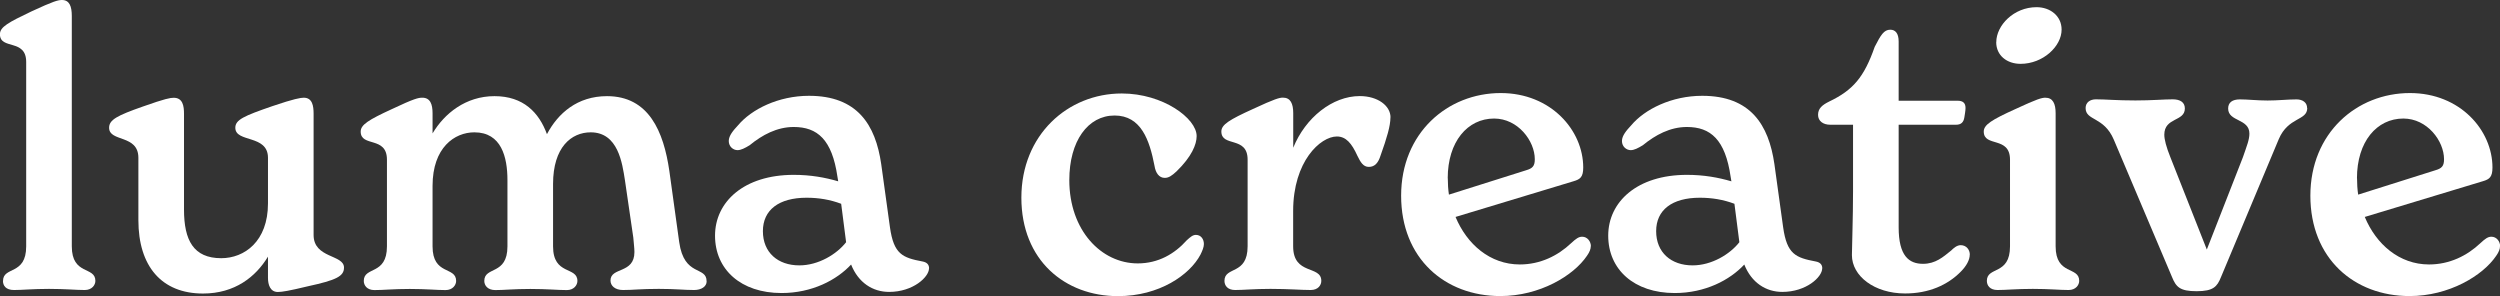<?xml version="1.0" encoding="UTF-8"?> <svg xmlns="http://www.w3.org/2000/svg" id="Layer_2" data-name="Layer 2" viewBox="0 0 355.16 42.07"><rect x="0" y="0" width="355.16" height="42.07" fill="#333333" stroke="none"/><defs><style> .cls-1 { fill: #fff; } </style></defs><g id="Layer_1-2" data-name="Layer 1"><g><path class="cls-1" d="M.43,39.91c0-2.11,3.29-.76,3.29-4.91V8.8c0-3.35-3.73-1.67-3.73-3.94,0-1.03,1.19-1.67,4.48-3.24C7.61.16,8.26,0,8.8,0c1.08,0,1.4.92,1.4,2.27v32.72c0,4.16,3.35,2.81,3.35,4.91,0,.59-.49,1.3-1.51,1.3-1.24,0-2.75-.16-5.08-.16s-3.78.16-4.97.16-1.57-.65-1.57-1.3Z"></path><path class="cls-1" d="M48.87,38.02c0,1.24-1.13,1.78-5.13,2.65-2.7.65-3.67.81-4.27.81-1.08,0-1.4-1.03-1.4-2v-3.02c-1.73,2.86-4.7,5.24-9.23,5.24-5.89,0-9.18-3.89-9.18-10.42v-8.86c0-3.35-4.16-2.21-4.16-4.27,0-1.13,1.13-1.73,4.81-3.02,3.19-1.13,3.89-1.24,4.37-1.24,1.3,0,1.46,1.19,1.46,2.27v13.61c0,4.37,1.35,6.91,5.29,6.91,3.29,0,6.64-2.38,6.64-7.78v-6.48c0-3.35-4.64-2.11-4.64-4.27,0-1.13,1.19-1.67,5.29-3.08,3.02-1.03,4-1.19,4.43-1.19,1.24,0,1.4,1.19,1.4,2.27v17.23c0,3.35,4.32,2.75,4.32,4.64Z"></path><path class="cls-1" d="M100.39,39.96c0,.76-.76,1.24-1.78,1.24-1.46,0-2.59-.16-5.02-.16-2.65,0-3.56.16-5.08.16-1.13,0-1.78-.59-1.78-1.35,0-1.94,3.4-.92,3.4-4.05,0-.54-.11-1.35-.16-2.05l-1.19-8.15c-.38-2.43-.97-6.8-4.86-6.8-2.75,0-5.35,2.11-5.35,7.34v8.86c0,4.16,3.46,2.81,3.46,4.91,0,.59-.49,1.3-1.51,1.3-1.24,0-2.81-.16-5.18-.16s-3.73.16-4.97.16c-1.08,0-1.57-.65-1.57-1.3,0-2.11,3.29-.76,3.29-4.91v-9.4c0-3.29-.86-6.8-4.7-6.8-2.81,0-5.94,2.16-5.94,7.61v8.59c0,4.16,3.35,2.81,3.35,4.91,0,.59-.49,1.3-1.51,1.3-1.24,0-2.75-.16-5.08-.16s-3.73.16-5.02.16c-1.03,0-1.51-.65-1.51-1.3,0-2.11,3.29-.76,3.29-4.91v-12.31c0-3.4-3.73-1.73-3.73-4,0-.97,1.13-1.67,4.43-3.19,3.19-1.51,3.78-1.62,4.32-1.62,1.13,0,1.46.92,1.46,2.21v2.86c1.67-2.81,4.7-5.29,8.8-5.29s6.32,2.32,7.45,5.4c1.57-2.97,4.32-5.4,8.53-5.4,5.94,0,8.05,5.02,8.86,10.64l1.4,10.1c.7,4.97,3.89,3.35,3.89,5.56Z"></path><path class="cls-1" d="M131.98,38.12c0,1.24-2.27,3.35-5.67,3.35-2.32,0-4.37-1.3-5.4-3.89-2.05,2.21-5.56,4.05-9.88,4.05-5.78,0-9.45-3.35-9.45-8.15s4.1-8.64,11.18-8.64c2.43,0,4.48.38,6.32.92l-.11-.65c-.76-5.29-2.86-7.07-6.21-7.07-2.38,0-4.48,1.13-6.26,2.59-.7.43-1.24.7-1.73.7-.59,0-1.24-.49-1.24-1.3,0-.76.65-1.51,1.3-2.21,1.94-2.32,5.78-4.21,10.1-4.21,6.86,0,9.45,4.1,10.26,9.72l1.24,8.96c.54,3.83,1.78,4.32,4.64,4.86.59.11.92.43.92.97ZM120.2,34.4l-.7-5.45c-1.57-.59-3.19-.86-4.91-.86-3.94,0-6.21,1.73-6.21,4.75s2.11,4.86,5.18,4.86c2.7,0,5.29-1.57,6.64-3.29Z"></path><path class="cls-1" d="M145.1,28.08c0-8.91,6.59-14.8,14.26-14.8,5.89,0,10.64,3.56,10.64,6.05,0,1.19-.7,2.92-2.86,5.02-.7.65-1.13.92-1.67.92-.81,0-1.3-.7-1.46-1.73-.7-3.62-1.89-7.13-5.67-7.13s-6.43,3.62-6.43,9.18c0,7.13,4.54,11.83,9.72,11.83,2.92,0,5.24-1.35,6.97-3.29.54-.49.86-.76,1.3-.76.7,0,1.13.59,1.13,1.3,0,.43-.22.97-.49,1.51-1.51,2.86-5.83,5.89-11.72,5.89-7.51,0-13.72-5.08-13.72-13.99Z"></path><path class="cls-1" d="M197.53,16.69c0,1.19-.49,2.86-1.4,5.4-.32,1.03-.81,1.62-1.67,1.62-.81,0-1.19-.7-1.62-1.57-.81-1.78-1.62-2.75-2.92-2.75-2.32,0-6.21,3.51-6.21,10.58v5.02c0,4.16,4,2.65,4,4.91,0,.59-.43,1.3-1.51,1.3-1.35,0-3.13-.16-5.72-.16-2.32,0-3.78.16-5.02.16-1.08,0-1.51-.65-1.51-1.3,0-2.11,3.29-.76,3.29-4.91v-12.31c0-3.4-3.73-1.73-3.73-4,0-.97,1.13-1.67,4.48-3.19,3.13-1.46,3.78-1.62,4.27-1.62,1.08,0,1.46.86,1.46,2.21v4.91c1.73-4.27,5.56-7.34,9.45-7.34,2.59,0,4.37,1.4,4.37,3.02Z"></path><path class="cls-1" d="M225.99,34.99c0,.38-.16.81-.54,1.35-1.89,2.81-6.7,5.72-12.31,5.72-7.88,0-14.09-5.35-14.09-14.26s6.59-14.58,14.15-14.58c7.13,0,11.72,5.29,11.72,10.58,0,1.35-.43,1.67-1.35,1.94l-16.79,5.08c1.62,3.89,4.91,6.75,9.13,6.75,2.92,0,5.4-1.24,7.29-3.02.7-.65,1.08-.92,1.57-.92.76,0,1.24.7,1.24,1.35ZM205.68,25.33c0,.81.05,1.57.16,2.32l10.96-3.46c.92-.27,1.24-.59,1.24-1.57,0-2.59-2.38-5.78-5.78-5.78-3.78,0-6.59,3.29-6.59,8.48Z"></path><path class="cls-1" d="M258.87,38.12c0,1.24-2.27,3.35-5.67,3.35-2.32,0-4.37-1.3-5.4-3.89-2.05,2.21-5.56,4.05-9.88,4.05-5.78,0-9.45-3.35-9.45-8.15s4.1-8.64,11.18-8.64c2.43,0,4.48.38,6.32.92l-.11-.65c-.76-5.29-2.86-7.07-6.21-7.07-2.38,0-4.48,1.13-6.26,2.59-.7.43-1.24.7-1.73.7-.59,0-1.24-.49-1.24-1.3,0-.76.65-1.51,1.3-2.21,1.94-2.32,5.78-4.21,10.1-4.21,6.86,0,9.45,4.1,10.26,9.72l1.24,8.96c.54,3.83,1.78,4.32,4.64,4.86.59.11.92.43.92.97ZM247.1,34.4l-.7-5.45c-1.57-.59-3.19-.86-4.91-.86-3.94,0-6.21,1.73-6.21,4.75s2.11,4.86,5.18,4.86c2.7,0,5.29-1.57,6.64-3.29Z"></path><path class="cls-1" d="M279.83,36.18c0,.76-.49,1.62-1.24,2.38-1.89,1.94-4.59,3.13-7.94,3.13-4.37,0-7.56-2.48-7.56-5.45,0-1.13.16-5.29.16-9.02v-9.5h-3.24c-1.03,0-1.73-.54-1.73-1.4,0-.92.59-1.4,1.57-1.89,3.4-1.62,4.97-3.46,6.48-7.78.86-1.67,1.3-2.43,2.21-2.43.7,0,1.19.49,1.19,1.67v8.42h8.37c.76,0,1.13.32,1.13,1.03,0,.38-.11.97-.16,1.3-.11.76-.49,1.08-1.19,1.08h-8.15v14.58c0,4.05,1.46,5.18,3.46,5.18,1.78,0,2.86-.97,4-1.89.32-.32.81-.76,1.35-.76.81,0,1.3.65,1.3,1.35Z"></path><path class="cls-1" d="M282.26,39.91c0-2.11,3.29-.76,3.29-4.91v-12.31c0-3.4-3.73-1.73-3.73-4,0-.97,1.13-1.67,4.48-3.19,3.13-1.46,3.78-1.62,4.27-1.62,1.08,0,1.46.86,1.46,2.21v18.9c0,4.16,3.35,2.81,3.35,4.91,0,.59-.49,1.3-1.51,1.3-1.24,0-2.75-.16-5.08-.16s-3.78.16-5.02.16c-1.08,0-1.51-.65-1.51-1.3ZM283.6,5.99c0-2.38,2.48-4.97,5.72-4.97,1.94,0,3.56,1.24,3.56,3.19,0,2.38-2.65,4.86-5.83,4.86-1.94,0-3.46-1.19-3.46-3.08Z"></path><path class="cls-1" d="M327.78,15.34c0,1.84-2.7,1.24-4.05,4.43l-8.21,19.6c-.54,1.35-1.08,2-3.46,2s-2.92-.59-3.51-2.05l-8.26-19.49c-1.4-3.29-4-2.65-4-4.48,0-.81.65-1.24,1.46-1.24,1.4,0,2.97.16,5.62.16,2.38,0,4-.16,5.29-.16,1.08,0,1.73.43,1.73,1.3,0,1.89-2.92,1.24-2.92,3.73,0,.65.27,1.73.86,3.19l5.18,13.12,5.13-13.12c.54-1.57.92-2.48.92-3.35,0-2.16-3.02-1.67-3.02-3.56,0-.86.59-1.3,1.67-1.3,1.13,0,2.48.16,3.94.16s2.86-.16,4.1-.16c.86,0,1.51.43,1.51,1.24Z"></path><path class="cls-1" d="M355.16,34.99c0,.38-.16.81-.54,1.35-1.89,2.81-6.7,5.72-12.31,5.72-7.88,0-14.09-5.35-14.09-14.26s6.59-14.58,14.15-14.58c7.13,0,11.72,5.29,11.72,10.58,0,1.35-.43,1.67-1.35,1.94l-16.79,5.08c1.62,3.89,4.91,6.75,9.13,6.75,2.92,0,5.4-1.24,7.29-3.02.7-.65,1.08-.92,1.57-.92.76,0,1.24.7,1.24,1.35ZM334.85,25.33c0,.81.05,1.57.16,2.32l10.96-3.46c.92-.27,1.24-.59,1.24-1.57,0-2.59-2.38-5.78-5.78-5.78-3.78,0-6.59,3.29-6.59,8.48Z"></path></g></g></svg> 